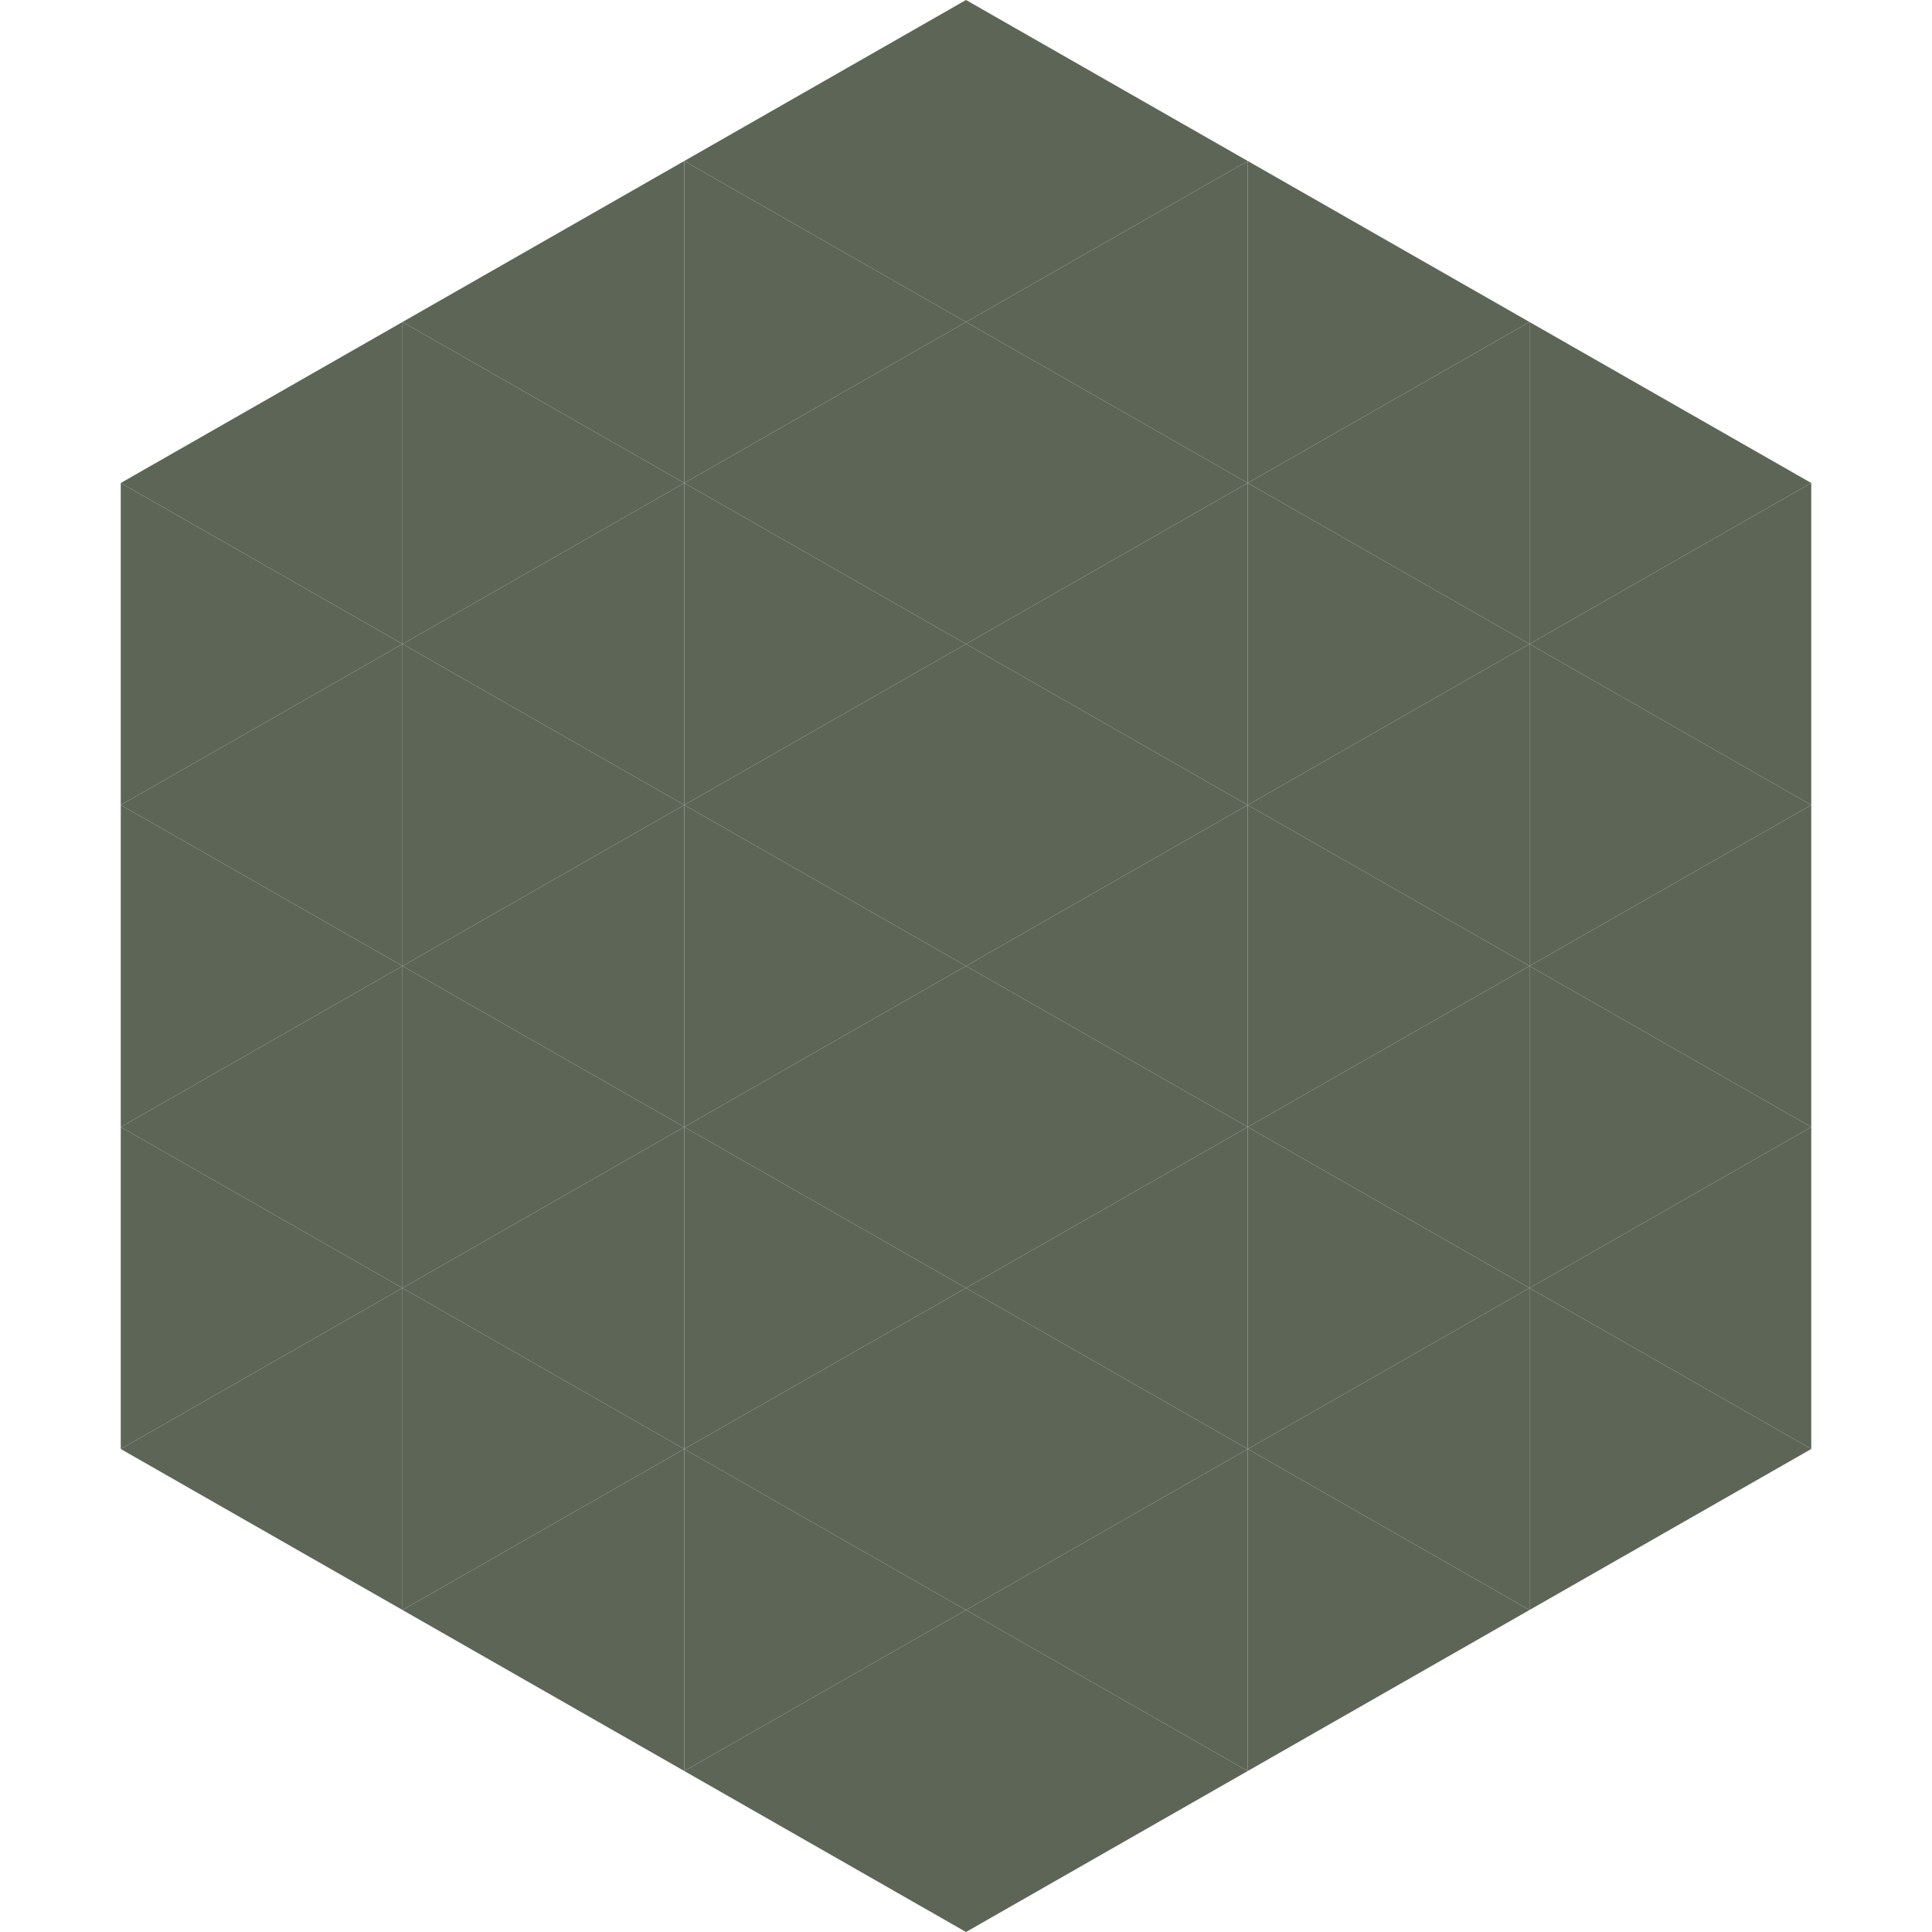<?xml version="1.0"?>
<!-- Generated by SVGo -->
<svg width="240" height="240"
     xmlns="http://www.w3.org/2000/svg"
     xmlns:xlink="http://www.w3.org/1999/xlink">
<polygon points="50,40 15,60 50,80" style="fill:rgb(93,101,87)" />
<polygon points="190,40 225,60 190,80" style="fill:rgb(93,101,87)" />
<polygon points="15,60 50,80 15,100" style="fill:rgb(93,101,87)" />
<polygon points="225,60 190,80 225,100" style="fill:rgb(93,101,87)" />
<polygon points="50,80 15,100 50,120" style="fill:rgb(93,101,87)" />
<polygon points="190,80 225,100 190,120" style="fill:rgb(93,101,87)" />
<polygon points="15,100 50,120 15,140" style="fill:rgb(93,101,87)" />
<polygon points="225,100 190,120 225,140" style="fill:rgb(93,101,87)" />
<polygon points="50,120 15,140 50,160" style="fill:rgb(93,101,87)" />
<polygon points="190,120 225,140 190,160" style="fill:rgb(93,101,87)" />
<polygon points="15,140 50,160 15,180" style="fill:rgb(93,101,87)" />
<polygon points="225,140 190,160 225,180" style="fill:rgb(93,101,87)" />
<polygon points="50,160 15,180 50,200" style="fill:rgb(93,101,87)" />
<polygon points="190,160 225,180 190,200" style="fill:rgb(93,101,87)" />
<polygon points="15,180 50,200 15,220" style="fill:rgb(255,255,255); fill-opacity:0" />
<polygon points="225,180 190,200 225,220" style="fill:rgb(255,255,255); fill-opacity:0" />
<polygon points="50,0 85,20 50,40" style="fill:rgb(255,255,255); fill-opacity:0" />
<polygon points="190,0 155,20 190,40" style="fill:rgb(255,255,255); fill-opacity:0" />
<polygon points="85,20 50,40 85,60" style="fill:rgb(93,101,87)" />
<polygon points="155,20 190,40 155,60" style="fill:rgb(93,101,87)" />
<polygon points="50,40 85,60 50,80" style="fill:rgb(93,101,87)" />
<polygon points="190,40 155,60 190,80" style="fill:rgb(93,101,87)" />
<polygon points="85,60 50,80 85,100" style="fill:rgb(93,101,87)" />
<polygon points="155,60 190,80 155,100" style="fill:rgb(93,101,87)" />
<polygon points="50,80 85,100 50,120" style="fill:rgb(93,101,87)" />
<polygon points="190,80 155,100 190,120" style="fill:rgb(93,101,87)" />
<polygon points="85,100 50,120 85,140" style="fill:rgb(93,101,87)" />
<polygon points="155,100 190,120 155,140" style="fill:rgb(93,101,87)" />
<polygon points="50,120 85,140 50,160" style="fill:rgb(93,101,87)" />
<polygon points="190,120 155,140 190,160" style="fill:rgb(93,101,87)" />
<polygon points="85,140 50,160 85,180" style="fill:rgb(93,101,87)" />
<polygon points="155,140 190,160 155,180" style="fill:rgb(93,101,87)" />
<polygon points="50,160 85,180 50,200" style="fill:rgb(93,101,87)" />
<polygon points="190,160 155,180 190,200" style="fill:rgb(93,101,87)" />
<polygon points="85,180 50,200 85,220" style="fill:rgb(93,101,87)" />
<polygon points="155,180 190,200 155,220" style="fill:rgb(93,101,87)" />
<polygon points="120,0 85,20 120,40" style="fill:rgb(93,101,87)" />
<polygon points="120,0 155,20 120,40" style="fill:rgb(93,101,87)" />
<polygon points="85,20 120,40 85,60" style="fill:rgb(93,101,87)" />
<polygon points="155,20 120,40 155,60" style="fill:rgb(93,101,87)" />
<polygon points="120,40 85,60 120,80" style="fill:rgb(93,101,87)" />
<polygon points="120,40 155,60 120,80" style="fill:rgb(93,101,87)" />
<polygon points="85,60 120,80 85,100" style="fill:rgb(93,101,87)" />
<polygon points="155,60 120,80 155,100" style="fill:rgb(93,101,87)" />
<polygon points="120,80 85,100 120,120" style="fill:rgb(93,101,87)" />
<polygon points="120,80 155,100 120,120" style="fill:rgb(93,101,87)" />
<polygon points="85,100 120,120 85,140" style="fill:rgb(93,101,87)" />
<polygon points="155,100 120,120 155,140" style="fill:rgb(93,101,87)" />
<polygon points="120,120 85,140 120,160" style="fill:rgb(93,101,87)" />
<polygon points="120,120 155,140 120,160" style="fill:rgb(93,101,87)" />
<polygon points="85,140 120,160 85,180" style="fill:rgb(93,101,87)" />
<polygon points="155,140 120,160 155,180" style="fill:rgb(93,101,87)" />
<polygon points="120,160 85,180 120,200" style="fill:rgb(93,101,87)" />
<polygon points="120,160 155,180 120,200" style="fill:rgb(93,101,87)" />
<polygon points="85,180 120,200 85,220" style="fill:rgb(93,101,87)" />
<polygon points="155,180 120,200 155,220" style="fill:rgb(93,101,87)" />
<polygon points="120,200 85,220 120,240" style="fill:rgb(93,101,87)" />
<polygon points="120,200 155,220 120,240" style="fill:rgb(93,101,87)" />
<polygon points="85,220 120,240 85,260" style="fill:rgb(255,255,255); fill-opacity:0" />
<polygon points="155,220 120,240 155,260" style="fill:rgb(255,255,255); fill-opacity:0" />
</svg>
